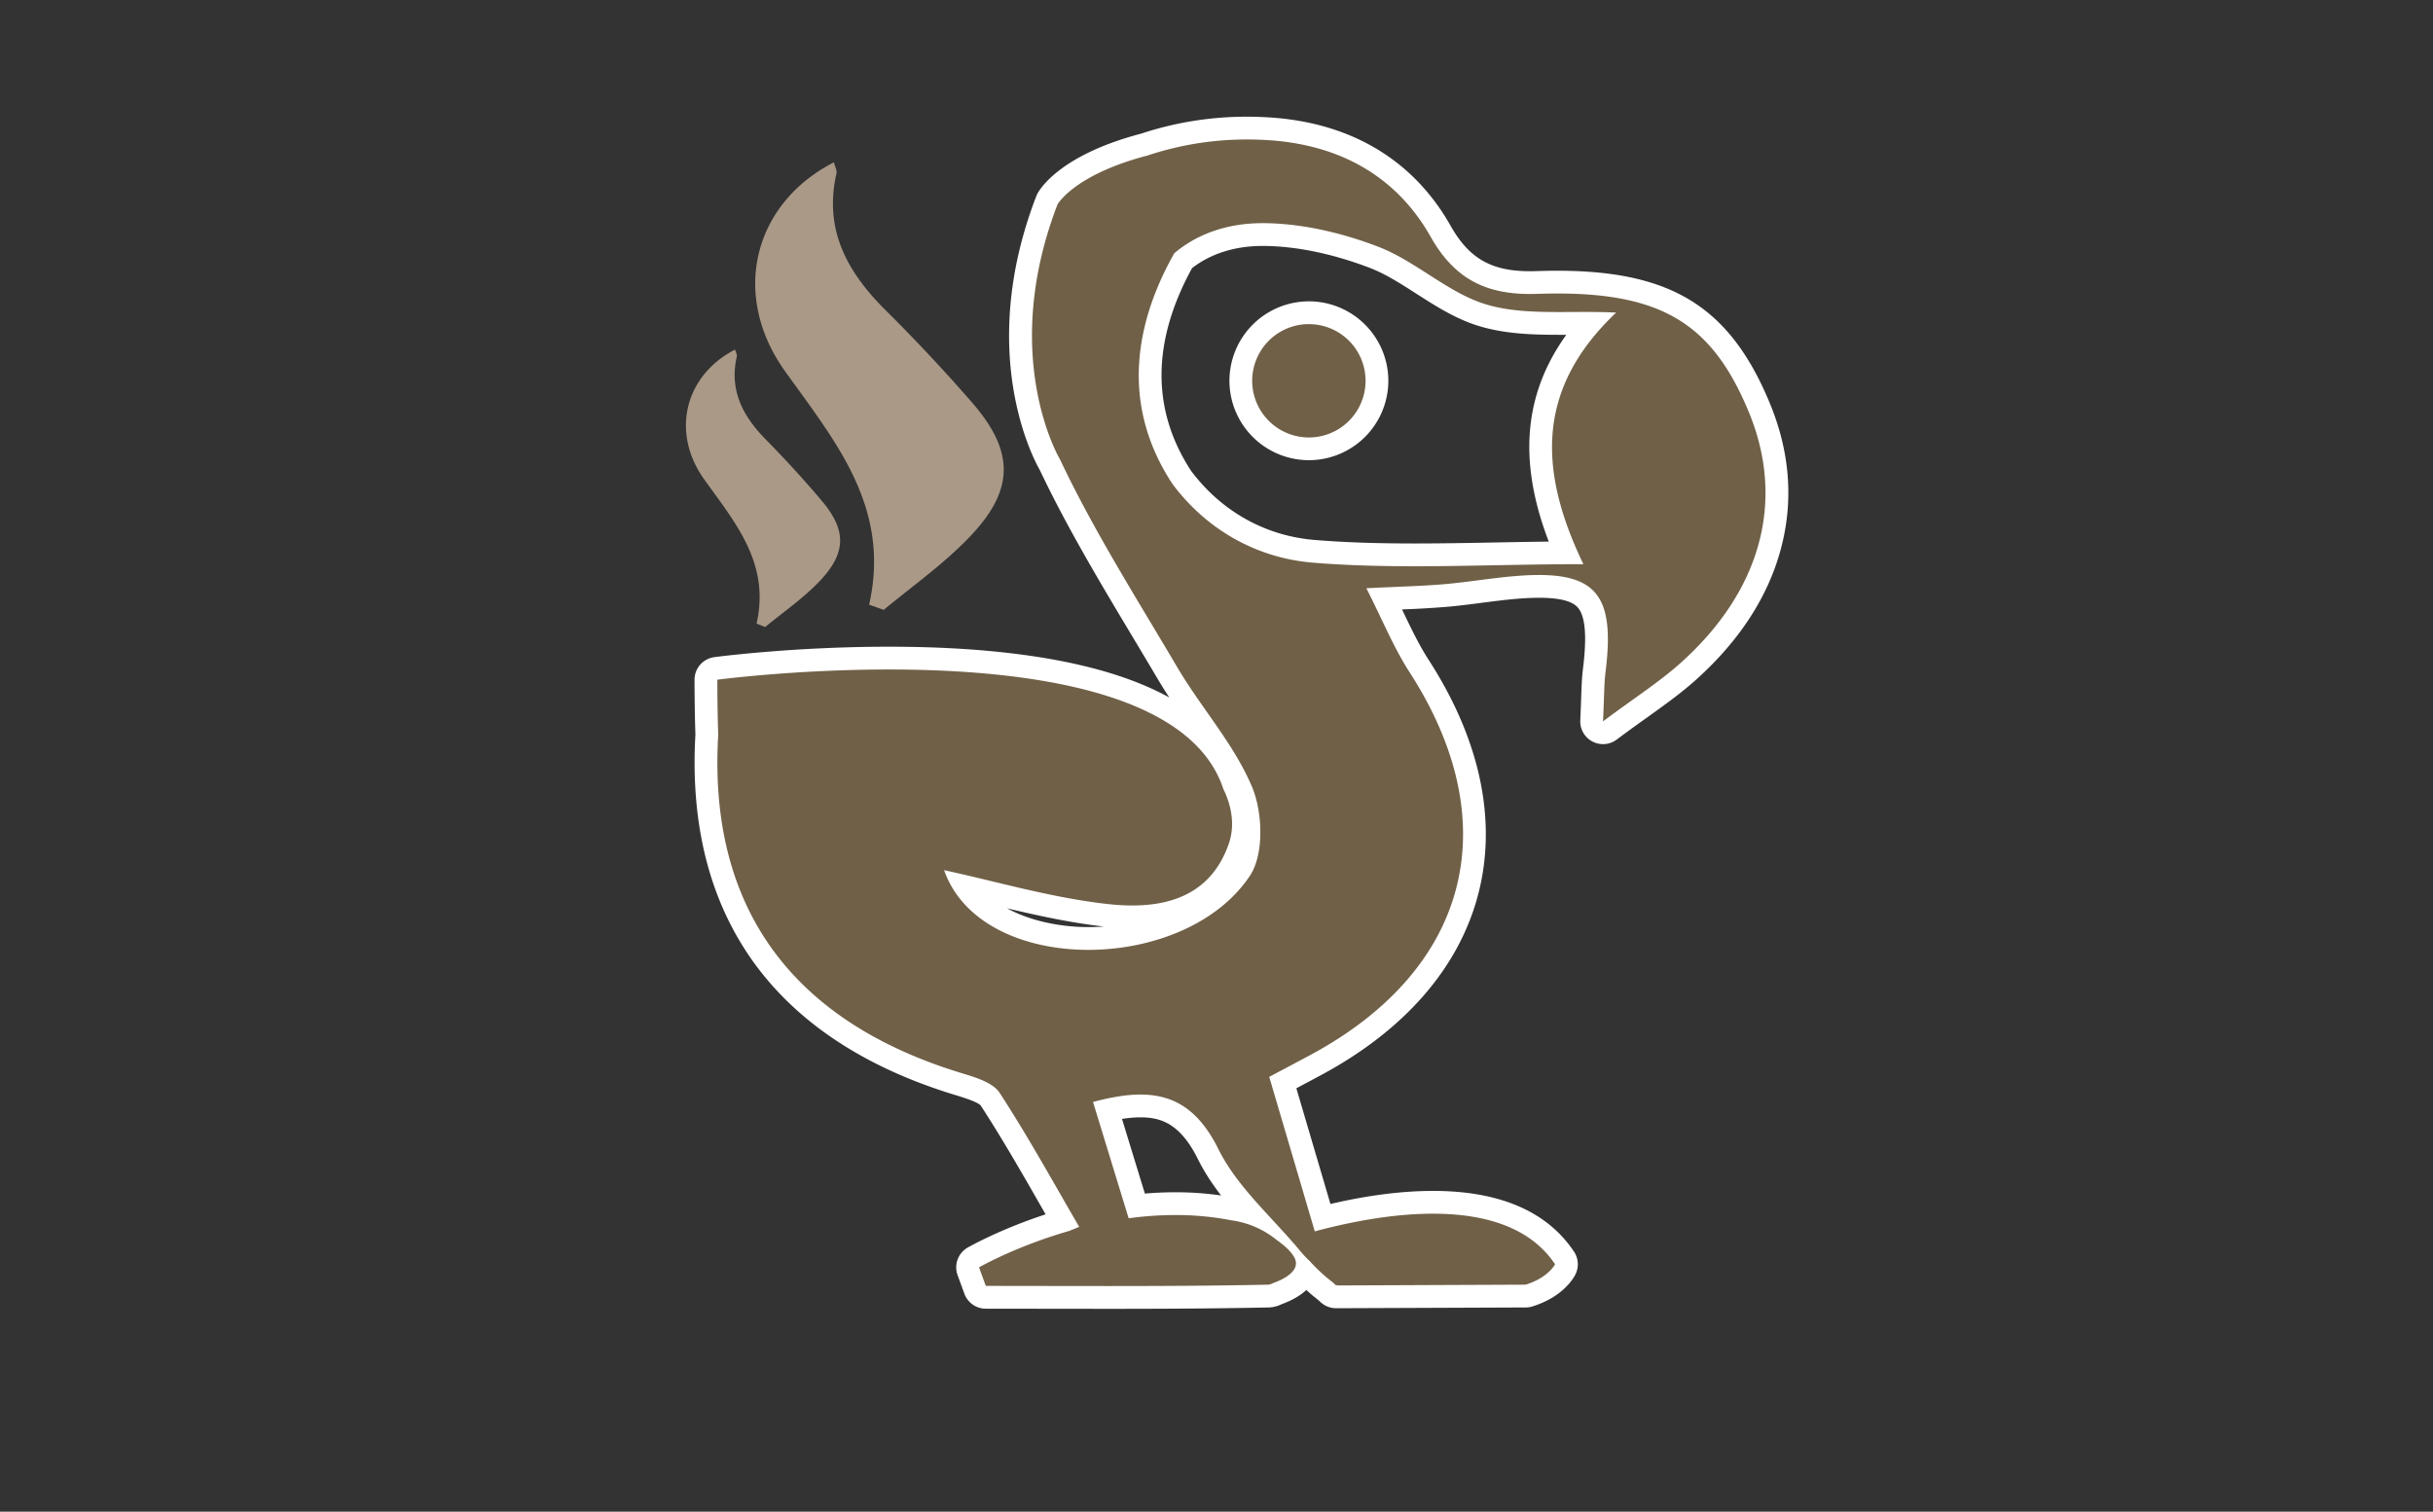 <svg xmlns="http://www.w3.org/2000/svg" xml:space="preserve" stroke-miterlimit="10" style="fill-rule:nonzero;clip-rule:evenodd;stroke-linecap:round;stroke-linejoin:round" viewBox="0 0 88.499 55"><rect x="0" y="0" width="88.499" height="55" fill="#333333" stroke="none"/><path fill="#aa9987" d="M30.332 5.906C27.4 7.41 26.57 10.724 28.551 13.5c1.823 2.554 3.865 4.944 3.063 8.5l.53.188c1.08-.891 2.237-1.707 3.188-2.72 1.57-1.671 1.549-3.049.063-4.78a62.395 62.395 0 0 0-3.219-3.438c-1.378-1.382-2.211-2.912-1.75-4.938.025-.11-.058-.264-.094-.406Z"/><path fill="#aa9987" d="M26.738 12.719c-1.816.932-2.352 2.998-1.125 4.719 1.13 1.584 2.404 3.046 1.907 5.25l.312.125c.67-.552 1.41-1.061 2-1.688.974-1.037.953-1.863.031-2.938a38.668 38.668 0 0 0-1.968-2.156c-.854-.856-1.38-1.807-1.094-3.062.016-.068-.04-.161-.063-.25Z"/><path fill="#706047" d="M42.986 17.369c1.178 1.579 2.887 2.534 4.81 2.69a44.87 44.87 0 0 0 3.667.129c.965 0 1.925-.019 2.942-.038.828-.015 1.678-.03 2.544-.036-.725-1.673-1.013-3.151-.877-4.504.14-1.389.717-2.654 1.76-3.845h-.191c-.3 0-.599 0-.898.002-.909 0-1.87-.022-2.771-.285-.814-.237-1.54-.703-2.243-1.154-.587-.376-1.142-.732-1.738-.962-1.39-.535-2.78-.823-4.02-.833h-.047c-1.129 0-2.126.329-2.889.952-1.588 2.859-1.605 5.511-.05 7.884m1.855 26.618c.228.031.446.08.657.148-.594-.661-1.16-1.357-1.553-2.147-.608-1.227-1.344-1.75-2.462-1.75-.35 0-.738.048-1.2.152l1.065 3.481c.478-.052.95-.079 1.407-.079.72 0 1.42.066 2.086.195m-4.547 3.218c-.74 0-1.479-.001-2.218-.003l-2.219-.002a.414.414 0 0 1-.39-.273l-.245-.675c-.07-.19.008-.4.182-.501.055-.032 1.34-.765 3.247-1.328l-.459-.8c-.684-1.193-1.392-2.427-2.174-3.63-.16-.248-.742-.425-1.127-.542l-.038-.012c-3.176-.967-5.565-2.538-7.102-4.669-1.54-2.137-2.228-4.842-2.042-8.039-.02-.6-.03-1.273-.032-2 0-.209.154-.385.36-.412a54.057 54.057 0 0 1 6.295-.375c5.02 0 11.264.798 12.547 4.596.381.794.454 1.585.21 2.29-.583 1.678-1.896 2.529-3.905 2.529-.294 0-.609-.019-.936-.055-1.465-.163-2.897-.508-4.281-.841-.296-.072-.584-.14-.867-.207.932 1.377 2.848 1.888 4.487 1.888 2.35 0 4.522-.988 5.534-2.515.432-.652.376-2.04.037-2.843-.388-.92-.97-1.75-1.587-2.63a24.735 24.735 0 0 1-1.106-1.669c-.312-.528-.627-1.056-.943-1.583-1.158-1.934-2.355-3.934-3.336-6.003-.182-.313-2.243-4.06-.105-9.615a.447.447 0 0 1 .024-.052c.07-.126.766-1.253 3.518-1.974a11.83 11.83 0 0 1 4.508-.575c2.822.173 4.991 1.464 6.272 3.732.748 1.325 1.69 1.865 3.252 1.865.08 0 .161-.001.243-.004.257-.009.508-.013.745-.013 3.982 0 5.975 1.239 7.351 4.57.695 1.682.824 3.372.384 5.024-.44 1.648-1.426 3.174-2.932 4.535-.54.488-1.127.909-1.807 1.395-.342.245-.696.498-1.082.787a.415.415 0 0 1-.662-.352c.015-.325.024-.592.032-.821.015-.416.025-.716.063-1.02.168-1.35.079-2.137-.29-2.555-.297-.337-.844-.493-1.722-.493-.223 0-.474.01-.746.03-.458.036-.928.097-1.382.155-.416.054-.845.11-1.274.147-.549.047-1.085.07-1.764.1-.147.006-.3.012-.46.02l.264.549c.34.712.634 1.327 1 1.895 1.805 2.792 2.413 5.617 1.759 8.17-.655 2.557-2.553 4.746-5.488 6.333-.301.162-.603.322-.906.482l-.322.17 1.448 4.913c1.47-.369 2.82-.556 4.017-.556 2.277 0 3.886.681 4.783 2.025a.414.414 0 0 1 .027.414c-.033.066-.347.651-1.314.954a.416.416 0 0 1-.122.018l-6.865.029h-.033a.415.415 0 0 1-.282-.11l-.115-.105c-.26-.2-.504-.419-.729-.657-.182.387-.647.626-1.026.761a.714.714 0 0 1-.31.082c-2.087.045-4.126.05-5.845.05"/><path fill="#fff" d="M40.812 40.71c.247-.04.468-.058.67-.058.695 0 1.43.184 2.091 1.52.235.473.525.91.844 1.323a11.61 11.61 0 0 0-1.663-.117c-.363 0-.734.016-1.11.048l-.496-1.62-.336-1.096Zm-1.225-6.98c-.952 0-2.063-.197-2.958-.683 1.143.27 2.317.526 3.52.663-.187.013-.374.02-.562.02m3.77-23.972c.681-.531 1.565-.81 2.567-.81h.043c1.191.009 2.53.287 3.875.805.557.215 1.095.56 1.664.924.727.467 1.479.95 2.35 1.203.953.278 1.949.301 2.887.301h.23c-1.553 2.162-1.756 4.606-.638 7.524-.657.007-1.304.02-1.938.031-1.015.02-1.973.037-2.934.037-1.411 0-2.566-.04-3.633-.127-1.8-.146-3.399-1.039-4.505-2.515-1.444-2.211-1.433-4.691.033-7.373m2.005-5.512a12.22 12.22 0 0 0-3.858.617c-2.847.748-3.633 1.938-3.762 2.17a.827.827 0 0 0-.049.105c-2.17 5.634-.13 9.51.124 9.955.988 2.082 2.188 4.086 3.348 6.024.316.526.63 1.053.942 1.58.136.23.278.457.425.68-.715-.395-1.556-.727-2.52-.996-2.033-.565-4.617-.852-7.68-.852-3.45 0-6.233.364-6.35.38a.829.829 0 0 0-.72.823c.002.723.012 1.394.032 1.994-.189 3.286.525 6.074 2.12 8.287 1.591 2.205 4.053 3.828 7.318 4.823l.037.011c.236.072.787.24.903.375.775 1.193 1.479 2.42 2.16 3.609l.201.35c-1.677.55-2.785 1.18-2.836 1.21a.829.829 0 0 0-.366 1.003l.247.675c.119.327.43.545.778.545.74 0 1.478.001 2.217.003l2.22.002c1.721 0 3.762-.006 5.853-.05.158-.004.314-.042.464-.115.381-.139.684-.313.907-.52.135.124.275.242.42.353l.101.092a.83.83 0 0 0 .56.218h.039l6.863-.028a.827.827 0 0 0 .243-.038c1.108-.346 1.496-1.031 1.562-1.165a.829.829 0 0 0-.053-.829c-.98-1.465-2.704-2.208-5.128-2.208-1.125 0-2.377.16-3.731.475l-1.24-4.21.029-.015c.349-.185.625-.331.902-.481 3.04-1.642 5.007-3.922 5.692-6.594.684-2.667.057-5.606-1.812-8.498-.35-.542-.636-1.14-.967-1.833a37.017 37.017 0 0 0 1.614-.093c.438-.038.873-.094 1.293-.149.47-.06.913-.118 1.36-.152.261-.02.502-.03.714-.03.74 0 1.202.115 1.411.353.276.312.338 1.041.19 2.229-.04.323-.051.631-.066 1.058-.009.272-.02.544-.032.815a.828.828 0 0 0 1.324.704 57.2 57.2 0 0 1 1.075-.782c.69-.494 1.286-.92 1.844-1.425 1.566-1.416 2.594-3.009 3.054-4.735.465-1.742.33-3.521-.4-5.289-.74-1.79-1.645-2.973-2.848-3.725-1.202-.751-2.755-1.102-4.887-1.102-.242 0-.497.005-.758.014a6.678 6.678 0 0 1-.23.004c-1.409 0-2.22-.464-2.892-1.655-1.353-2.396-3.637-3.76-6.607-3.942a13.027 13.027 0 0 0-.793-.025m6.1 16.356c1.975 0 4-.076 6.131-.076-1.688-3.505-1.669-6.44 1.192-9.154a25.314 25.314 0 0 0-1.146-.022c-.305 0-.604.003-.897.003-.95 0-1.833-.029-2.655-.268-1.4-.409-2.565-1.572-3.948-2.105-1.311-.505-2.77-.85-4.167-.861h-.049c-1.3 0-2.395.403-3.213 1.097-1.307 2.32-2.062 5.354-.065 8.39 1.19 1.6 2.986 2.693 5.117 2.866 1.223.1 2.452.13 3.7.13m-6.1-15.527c.245 0 .492.008.742.023 2.604.16 4.68 1.296 5.937 3.523.873 1.546 2.022 2.075 3.613 2.075.084 0 .17-.001.257-.004.244-.008.487-.013.73-.013 3.874 0 5.667 1.163 6.97 4.315 1.321 3.198.469 6.46-2.444 9.092-.786.712-1.695 1.288-2.86 2.159.044-.908.037-1.364.093-1.811.323-2.591-.245-3.514-2.423-3.514-.24 0-.498.011-.777.033-.89.067-1.772.224-2.661.301-.807.07-1.619.087-2.841.148.599 1.179 1 2.17 1.57 3.053 3.544 5.486 2.193 10.795-3.579 13.914-.42.227-.845.45-1.524.81l1.657 5.622c1.321-.355 2.856-.644 4.301-.643 1.832 0 3.52.463 4.439 1.84 0 0-.24.484-1.067.742l-6.863.029c-.009-.006-.017-.014-.027-.02l-.006.02-.133-.12c-.3-.232-.58-.49-.833-.773a3.662 3.662 0 0 1-.324-.341c-1.019-1.234-2.303-2.336-2.995-3.731-.725-1.464-1.655-1.981-2.834-1.981-.524 0-1.098.103-1.724.27l1.296 4.232a12.67 12.67 0 0 1 1.701-.119c.662 0 1.34.057 2.019.19.593.08 1.156.305 1.686.734.26.184.498.396.62.618.275.506-.467.83-.798.944a.322.322 0 0 1-.151.048c-1.945.041-3.89.05-5.835.05-1.48 0-2.959-.005-4.438-.005l-.246-.675s1.328-.764 3.276-1.324l.368-.149c-.88-1.507-1.823-3.228-2.89-4.87-.248-.384-.89-.572-1.39-.724-6.194-1.887-9.222-6.051-8.851-12.306-.02-.582-.03-1.246-.033-2.007 0 0 2.807-.372 6.242-.372 4.86 0 10.974.744 12.161 4.339.329.672.42 1.37.203 1.997-.607 1.748-2.009 2.25-3.513 2.25-.295 0-.593-.019-.89-.052-2.052-.228-4.063-.826-5.954-1.233.683 1.946 2.905 2.9 5.247 2.9 2.29 0 4.695-.913 5.88-2.701.516-.78.464-2.305.072-3.233-.655-1.555-1.848-2.873-2.717-4.348-1.472-2.497-3.035-4.96-4.271-7.572 0 0-2.223-3.712-.084-9.27 0 0 .602-1.08 3.274-1.777a11.39 11.39 0 0 1 3.622-.583"/><path fill="#706047" d="M47.61 16.329a2.478 2.478 0 0 1-2.475-2.476 2.478 2.478 0 0 1 2.475-2.475 2.478 2.478 0 0 1 2.475 2.475 2.478 2.478 0 0 1-2.475 2.476"/><path fill="#fff" d="M47.61 10.964a2.893 2.893 0 0 0-2.89 2.89 2.893 2.893 0 0 0 2.89 2.889 2.893 2.893 0 0 0 2.89-2.89 2.893 2.893 0 0 0-2.89-2.89m0 .83a2.06 2.06 0 1 1 0 4.123 2.06 2.06 0 0 1 0-4.124"/></svg>